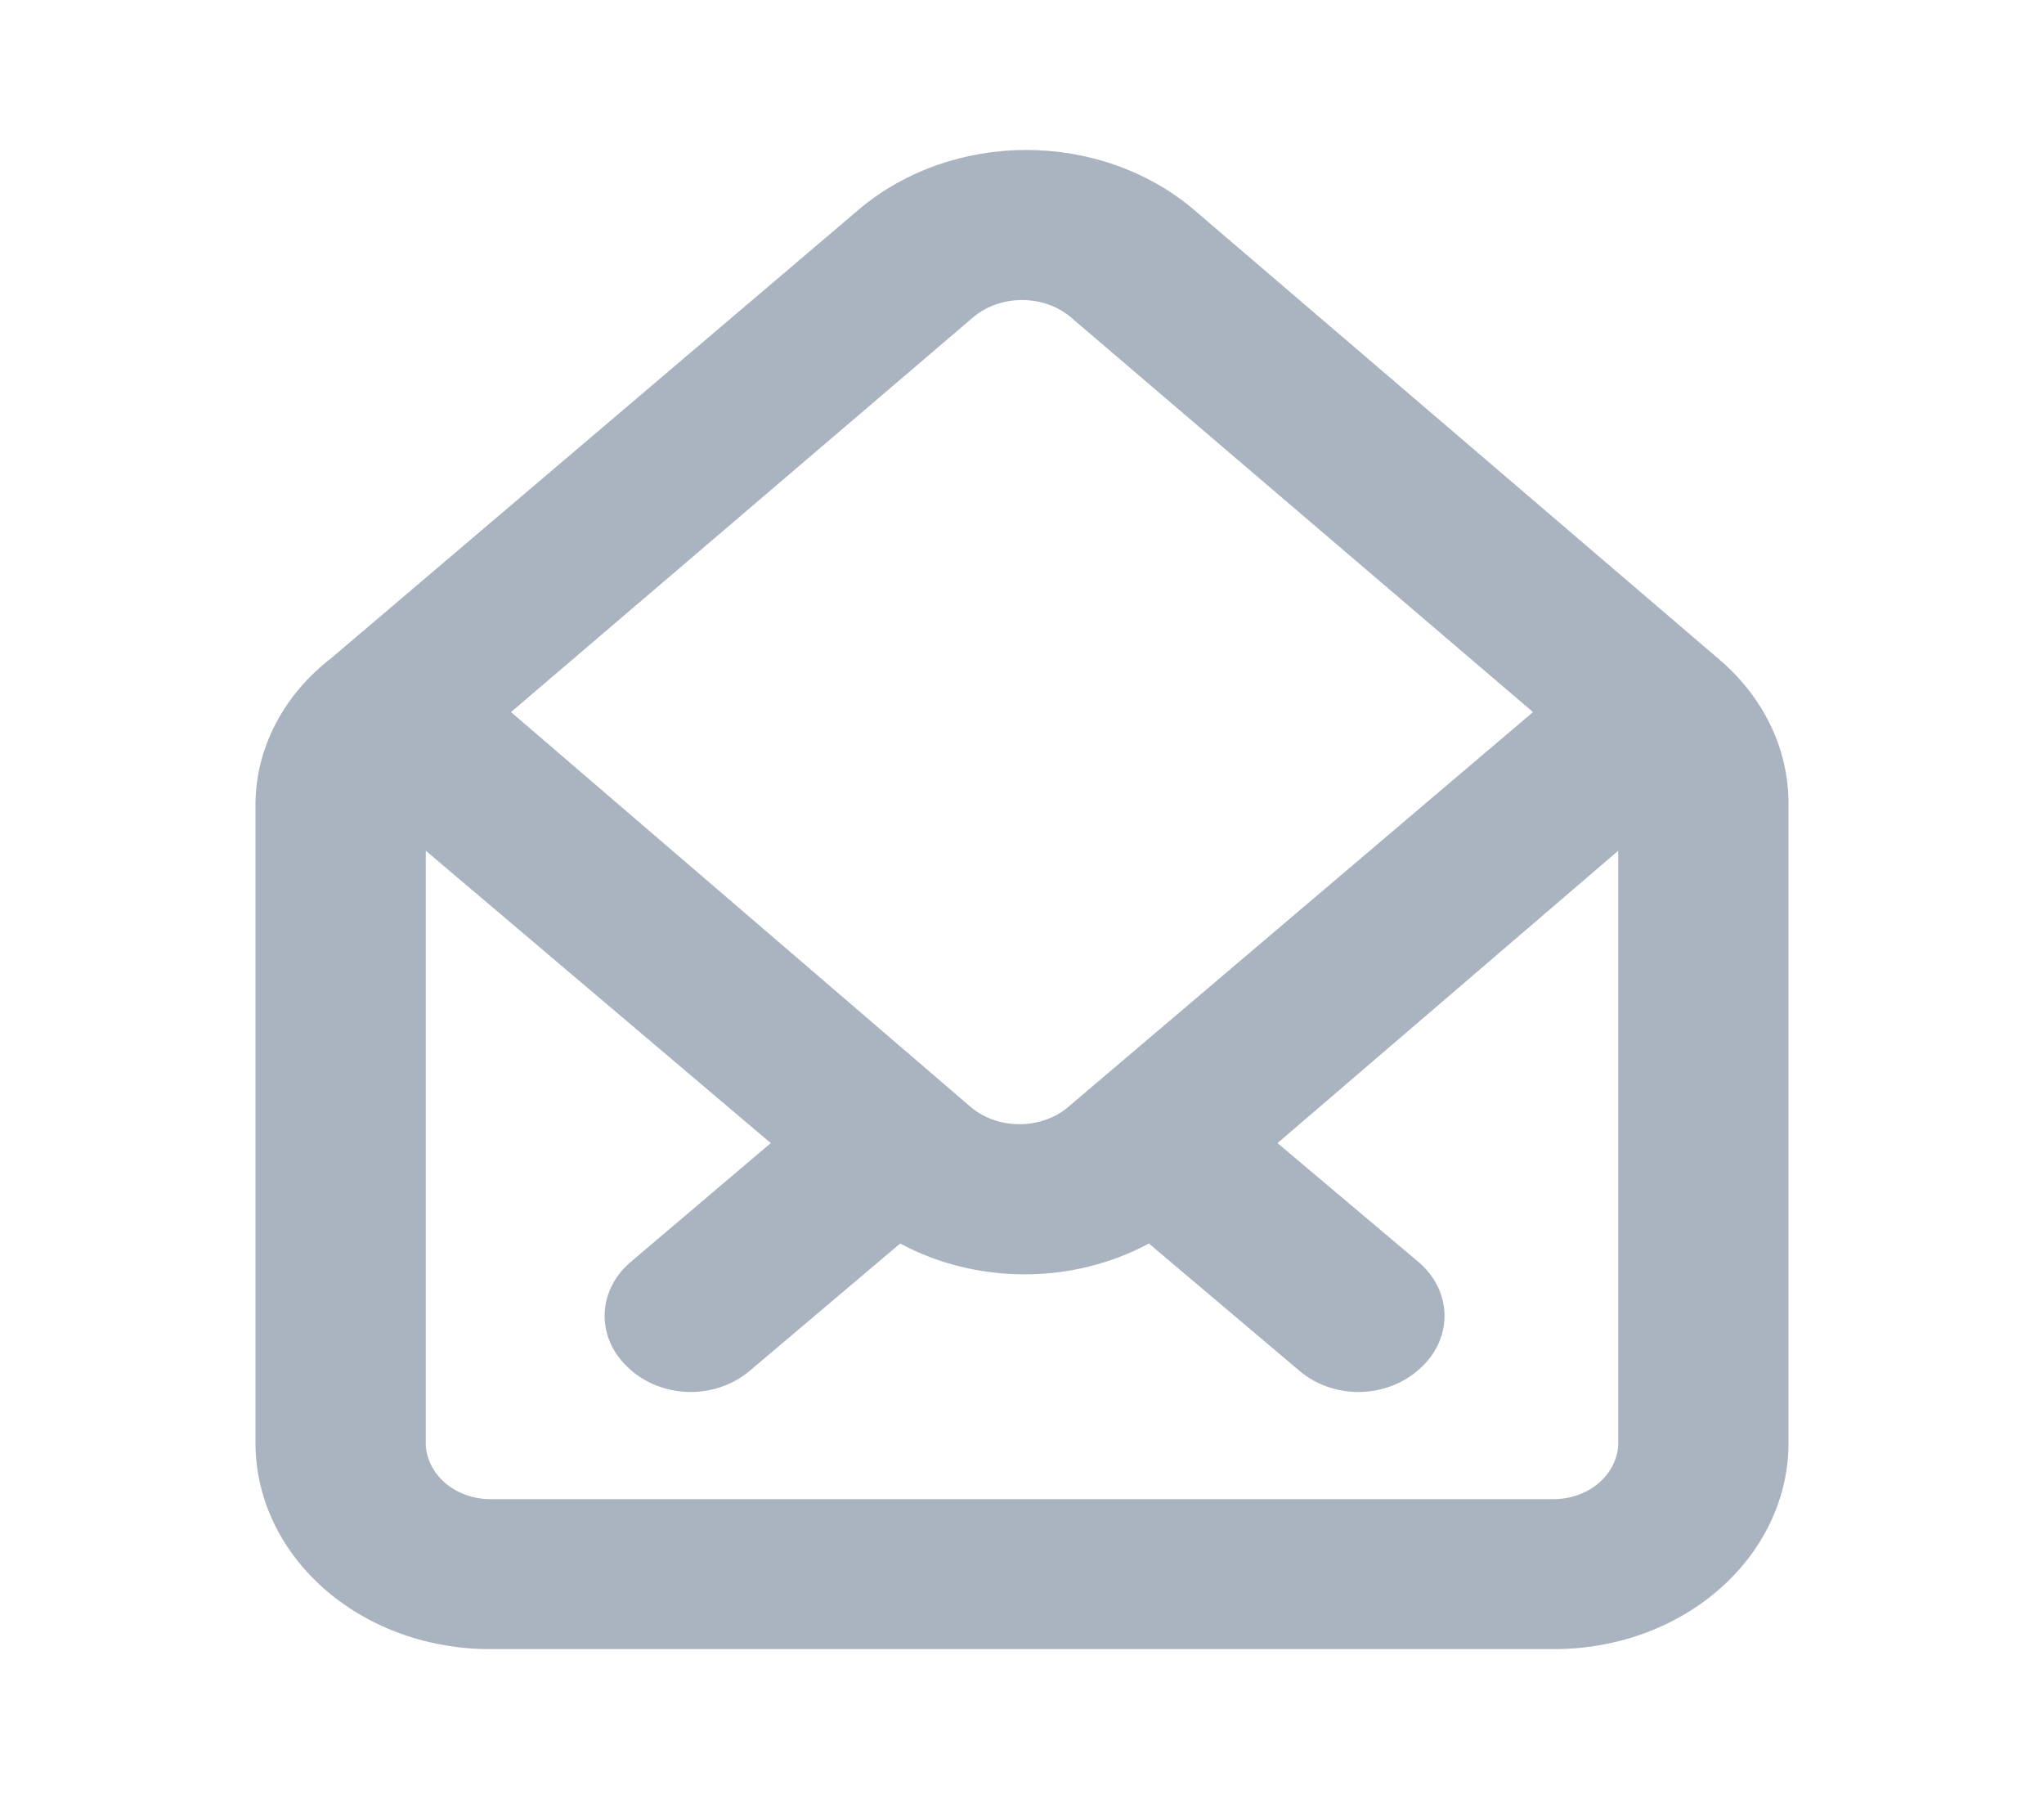 <svg width="25" height="22" viewBox="0 0 25 22" fill="none" xmlns="http://www.w3.org/2000/svg">
<path d="M21.052 8.085L14.583 2.548C14.035 2.09 13.308 1.834 12.552 1.834C11.796 1.834 11.069 2.09 10.521 2.548L4.052 8.048C3.765 8.269 3.534 8.541 3.374 8.846C3.214 9.151 3.129 9.482 3.125 9.818V17.683C3.136 18.349 3.447 18.985 3.99 19.451C4.532 19.917 5.263 20.174 6.021 20.167H18.979C19.737 20.174 20.468 19.917 21.01 19.451C21.553 18.985 21.864 18.349 21.875 17.683V9.818C21.874 9.495 21.801 9.176 21.66 8.879C21.519 8.582 21.312 8.312 21.052 8.085V8.085ZM11.917 3.868C12.076 3.74 12.284 3.669 12.5 3.669C12.716 3.669 12.924 3.74 13.083 3.868L18.75 8.708L13.052 13.548C12.893 13.677 12.685 13.748 12.469 13.748C12.253 13.748 12.045 13.677 11.885 13.548L6.25 8.708L11.917 3.868ZM19.792 17.683C19.778 17.862 19.686 18.031 19.535 18.152C19.383 18.273 19.184 18.338 18.979 18.333H6.021C5.816 18.338 5.617 18.273 5.465 18.152C5.314 18.031 5.222 17.862 5.208 17.683V10.404L9.427 13.979L7.698 15.446C7.504 15.618 7.395 15.85 7.395 16.092C7.395 16.334 7.504 16.567 7.698 16.738C7.795 16.828 7.911 16.899 8.04 16.948C8.169 16.997 8.308 17.022 8.448 17.023C8.716 17.022 8.974 16.93 9.167 16.766L11.01 15.207C11.468 15.454 11.995 15.584 12.531 15.584C13.068 15.584 13.594 15.454 14.052 15.207L15.896 16.766C16.089 16.93 16.346 17.022 16.615 17.023C16.755 17.022 16.894 16.997 17.023 16.948C17.151 16.899 17.268 16.828 17.365 16.738C17.559 16.567 17.668 16.334 17.668 16.092C17.668 15.85 17.559 15.618 17.365 15.446L15.625 13.979L19.792 10.404V17.683Z" fill="#223A5B" fill-opacity="0.38"/>
</svg>
